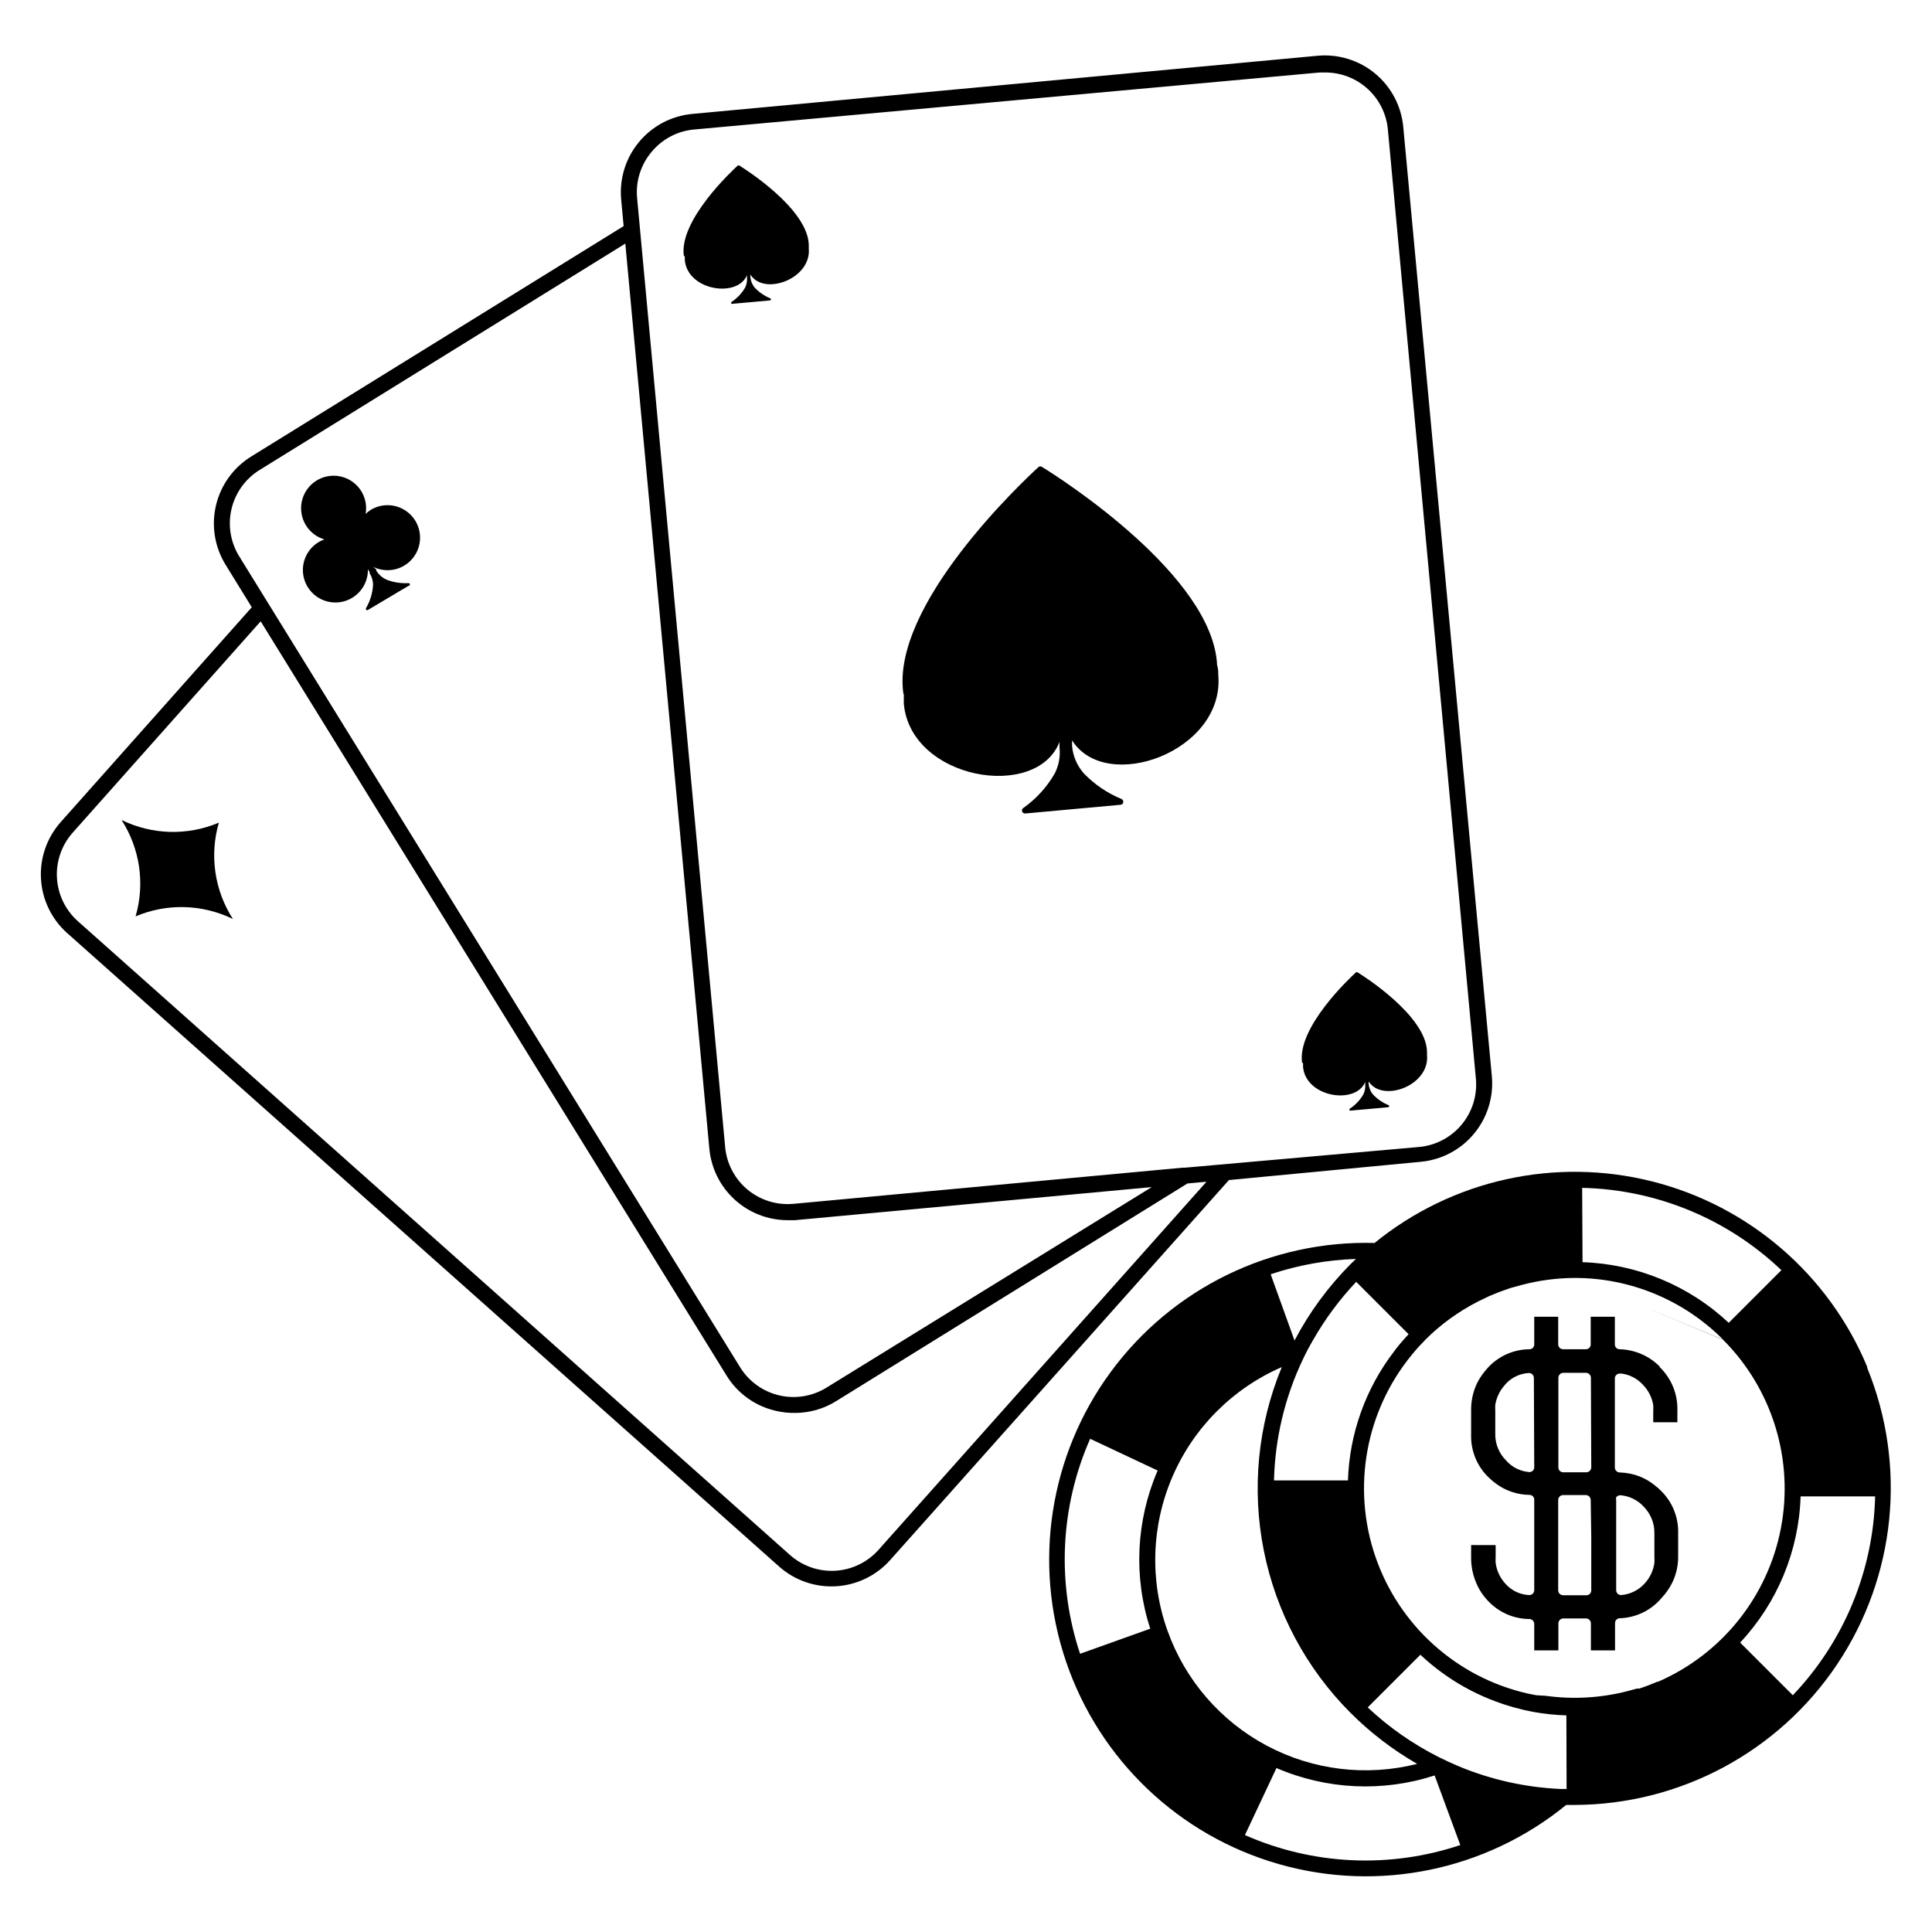 <?xml version="1.0" encoding="UTF-8"?>
<!-- Uploaded to: ICON Repo, www.iconrepo.com, Generator: ICON Repo Mixer Tools -->
<svg fill="#000000" width="800px" height="800px" version="1.1" viewBox="144 144 512 512" xmlns="http://www.w3.org/2000/svg">
 <g>
  <path d="m520.51 451.89c5.504-0.512 10.582-3.184 14.113-7.438 3.535-4.25 5.234-9.73 4.731-15.234l-23.477-251.6c-0.512-5.504-3.188-10.578-7.438-14.113-4.25-3.531-9.73-5.234-15.234-4.731l-165.75 15.418c-5.504 0.512-10.578 3.184-14.113 7.438-3.531 4.25-5.234 9.73-4.727 15.234l0.656 7.055-98.699 61.059c-4.699 2.906-8.055 7.555-9.328 12.93-1.273 5.371-0.367 11.031 2.527 15.738l6.953 11.285-50.633 56.93c-3.672 4.133-5.551 9.551-5.231 15.066 0.32 5.516 2.816 10.68 6.941 14.355l188.73 167.92c4.125 3.637 9.523 5.5 15.016 5.18 5.492-0.32 10.633-2.801 14.309-6.894l89.828-100.76zm-203.89-267.57c2.793-3.418 6.84-5.578 11.234-5.992l165.86-15.117h1.562c4.141 0.008 8.133 1.562 11.188 4.359 3.059 2.793 4.961 6.629 5.336 10.758l23.328 251.55c0.406 4.406-0.961 8.789-3.801 12.184-2.836 3.394-6.906 5.519-11.312 5.902l-62.07 5.492h-0.656l-103.03 9.574v-0.004c-4.406 0.406-8.793-0.961-12.188-3.797-3.394-2.836-5.516-6.91-5.902-11.316l-23.324-251.4c-0.426-4.406 0.938-8.801 3.777-12.195zm-109.23 107.11c-2.312-3.746-3.047-8.262-2.035-12.551 1.008-4.289 3.68-8 7.426-10.32l96.934-60.004 22.27 239.86c0.477 5.168 2.863 9.973 6.691 13.477 3.828 3.5 8.824 5.453 14.016 5.469h1.965l94.566-8.766-86.203 53.148c-3.75 2.316-8.266 3.051-12.551 2.039-4.289-1.012-8.004-3.684-10.324-7.43zm169.43 263.29c-2.934 3.293-7.055 5.289-11.457 5.543-4.402 0.254-8.727-1.25-12.02-4.184l-188.73-167.97c-3.269-2.922-5.254-7.019-5.519-11.398-0.262-4.379 1.215-8.684 4.109-11.98l49.879-56.074 123.48 199.91c2.918 4.734 7.621 8.09 13.047 9.32 1.652 0.387 3.344 0.574 5.039 0.555 3.863 0 7.652-1.082 10.934-3.125l93.102-57.688 5.039-0.453z"/>
  <path d="m383.52 328v2.519c1.863 20.152 35.266 25.746 41.262 10.078v1.512-0.004c0.258 2.359-0.18 4.742-1.258 6.852-2.094 3.656-4.965 6.805-8.414 9.223-0.25 0.219-0.34 0.562-0.227 0.875 0.109 0.312 0.398 0.523 0.73 0.535l25.391-2.32v0.004c0.344-0.055 0.617-0.324 0.676-0.668 0.055-0.344-0.113-0.684-0.422-0.844-3.801-1.559-7.234-3.891-10.078-6.852-1.766-2.031-2.844-4.574-3.074-7.258v-1.461c9.02 14.359 40.605 2.922 38.742-17.383 0-0.855 0-1.664-0.301-2.519-1.059-23.625-41.363-49.473-46.398-52.543-0.27-0.203-0.641-0.203-0.91 0-4.281 3.93-39.297 36.777-35.82 60.156z"/>
  <path d="m325.48 211.93v1.008c0.754 8.113 14.008 10.078 16.473 3.981v0.605h0.004c0.09 0.934-0.086 1.879-0.504 2.719-0.879 1.496-2.082 2.769-3.527 3.731-0.109 0.047-0.184 0.156-0.184 0.277 0 0.117 0.074 0.227 0.184 0.277l10.078-0.906-0.004-0.004c0.168 0 0.305-0.133 0.305-0.301s-0.137-0.301-0.305-0.301c-1.48-0.629-2.82-1.555-3.93-2.723-0.703-0.82-1.129-1.844-1.207-2.922v-0.605c3.578 5.742 16.223 1.16 15.469-6.953v-1.008c-0.352-9.422-16.473-19.75-18.438-20.957h-0.004c-0.105-0.074-0.246-0.074-0.352 0-1.715 1.562-15.668 14.66-14.309 23.98z"/>
  <path d="m489.32 425.74v1.008c0.754 8.113 14.008 10.078 16.473 3.981v0.605c0.09 0.938-0.082 1.879-0.504 2.719-0.875 1.496-2.082 2.769-3.523 3.731-0.113 0.047-0.184 0.156-0.184 0.277 0 0.117 0.07 0.227 0.184 0.277l10.078-0.906-0.004-0.004c0.168 0 0.305-0.133 0.305-0.301 0-0.168-0.137-0.301-0.305-0.301-1.48-0.629-2.82-1.555-3.93-2.723-0.707-0.816-1.129-1.844-1.207-2.922v-0.605c3.578 5.742 16.223 1.16 15.469-6.953v-1.008c-0.352-9.422-16.473-19.75-18.438-20.957h-0.004c-0.105-0.074-0.25-0.074-0.355 0-1.715 1.562-15.668 14.66-14.309 23.98z"/>
  <path d="m202 362.01c-8.293 3.512-17.703 3.254-25.793-0.707 4.887 7.574 6.246 16.891 3.727 25.543 8.297-3.512 17.707-3.254 25.797 0.707-4.887-7.57-6.246-16.891-3.731-25.543z"/>
  <path d="m242.3 279.09c-0.508 0.316-0.98 0.688-1.41 1.105 0.594-3.344-0.832-6.723-3.641-8.633s-6.477-1.988-9.367-0.203c-2.891 1.785-4.461 5.098-4.012 8.465 0.445 3.367 2.832 6.156 6.086 7.125-3.039 1.094-5.207 3.801-5.621 7.008-0.41 3.207 1.012 6.371 3.676 8.199s6.129 2.012 8.973 0.473 4.586-4.539 4.512-7.773l0.453 0.754v0.305c0.609 0.965 0.926 2.086 0.906 3.227-0.141 2.094-0.762 4.125-1.812 5.945-0.066 0.07-0.102 0.168-0.098 0.27 0.004 0.098 0.051 0.191 0.121 0.258 0.156 0.141 0.391 0.129 0.531-0.023l10.68-6.348c0.195 0 0.352-0.16 0.352-0.355 0-0.195-0.156-0.352-0.352-0.352-1.938 0.109-3.875-0.184-5.691-0.855-1.195-0.5-2.203-1.363-2.871-2.469v-0.301l-0.859-0.707c2.723 1.355 5.957 1.18 8.512-0.465 2.559-1.648 4.059-4.519 3.945-7.559-0.109-3.039-1.816-5.797-4.488-7.25-2.668-1.457-5.906-1.395-8.523 0.16z"/>
  <path d="m583.94 506.25c-2.824-2.902-6.676-4.582-10.73-4.684-0.34 0-0.672-0.141-0.906-0.387-0.238-0.246-0.367-0.582-0.352-0.922v-7.305h-6.398v7.305c0.012 0.289-0.078 0.574-0.254 0.805-0.234 0.316-0.609 0.504-1.008 0.504h-6.043c-0.723 0-1.312-0.586-1.312-1.309v-7.305h-6.348v7.305c0.016 0.34-0.113 0.676-0.348 0.922-0.238 0.246-0.566 0.387-0.91 0.387-4.121 0.027-8.055 1.738-10.883 4.734l-0.352 0.402v0.004c-0.965 1.051-1.793 2.219-2.469 3.477l-0.453 0.957c-0.895 2.082-1.344 4.332-1.312 6.598v6.5c-0.109 4.269 1.594 8.391 4.688 11.336 0.598 0.582 1.238 1.121 1.914 1.613 2.566 1.902 5.672 2.941 8.867 2.973 0.344-0.004 0.672 0.137 0.91 0.383 0.234 0.25 0.363 0.582 0.348 0.926v23.93c0 0.355-0.145 0.699-0.398 0.945-0.258 0.246-0.605 0.379-0.961 0.367-2.398-0.105-4.652-1.18-6.246-2.973-1.43-1.531-2.344-3.469-2.621-5.543-0.031-0.504-0.031-1.008 0-1.512v-3.223l-6.5-0.004v3.227c-0.027 2.301 0.418 4.582 1.312 6.699 0.766 1.883 1.895 3.594 3.324 5.039 2.836 2.945 6.742 4.617 10.832 4.637 0.703 0.027 1.258 0.605 1.258 1.309v7.004h6.398v-7.156c0-0.348 0.141-0.68 0.387-0.926 0.242-0.246 0.578-0.383 0.926-0.383h5.996-0.004c0.348 0 0.684 0.137 0.93 0.383 0.242 0.246 0.383 0.578 0.383 0.926v7.156h6.398v-7.207c-0.016-0.34 0.113-0.676 0.352-0.922 0.234-0.246 0.562-0.387 0.906-0.387 4.133-0.133 8.027-1.953 10.781-5.039l1.059-1.211v0.004c0.91-1.105 1.672-2.328 2.269-3.629 0.926-2.074 1.391-4.328 1.359-6.598v-6.148c0.098-4.305-1.645-8.445-4.789-11.387l-0.656-0.605-1.258-1.008c-1.887-1.406-4.078-2.356-6.398-2.769-0.797-0.141-1.605-0.223-2.418-0.25-0.703-0.027-1.258-0.605-1.258-1.312v-23.727c0.023-0.312 0.168-0.602 0.402-0.809 0.254-0.246 0.602-0.375 0.957-0.352h0.453c2.148 0.293 4.125 1.328 5.594 2.922 1.465 1.484 2.43 3.383 2.769 5.441 0.031 0.484 0.031 0.973 0 1.461v3.074h6.398v-3.176c0.109-4.348-1.629-8.543-4.785-11.535zm-33.352 26.602c-0.004 0.348-0.148 0.676-0.402 0.91-0.238 0.238-0.566 0.367-0.906 0.352-2.398-0.18-4.629-1.301-6.195-3.125-1.84-1.844-2.856-4.348-2.824-6.953v-6.246c-0.027-0.488-0.027-0.973 0-1.461 0.121-0.797 0.34-1.574 0.656-2.316 0.266-0.66 0.602-1.285 1.008-1.863 0.305-0.445 0.641-0.867 1.008-1.262l0.352-0.402c1.559-1.562 3.641-2.496 5.844-2.621 0.355-0.023 0.703 0.105 0.957 0.355 0.262 0.246 0.406 0.594 0.406 0.957zm15.113 18.438v14.156l0.004 0.004c0 0.336-0.125 0.66-0.355 0.906-0.234 0.254-0.562 0.398-0.906 0.402h-6.195c-0.723 0-1.312-0.586-1.312-1.309v-23.93c0-0.348 0.141-0.68 0.387-0.926 0.246-0.246 0.578-0.387 0.926-0.387h5.996c0.344 0 0.68 0.141 0.926 0.387 0.246 0.246 0.383 0.578 0.383 0.926zm0-18.391 0.004 0.004c-0.016 0.281-0.121 0.547-0.305 0.758-0.223 0.309-0.574 0.496-0.957 0.504h-6.246c-0.676-0.027-1.211-0.586-1.211-1.262v-23.777c0-0.348 0.141-0.684 0.387-0.926 0.242-0.246 0.578-0.387 0.926-0.387h5.996-0.004c0.348 0 0.684 0.141 0.93 0.387 0.242 0.242 0.383 0.578 0.383 0.926zm6.801 7.707 0.004 0.008c0.25-0.254 0.602-0.383 0.957-0.355 2.332 0.195 4.504 1.258 6.094 2.973 0.93 0.941 1.668 2.055 2.168 3.277 0.484 1.199 0.723 2.484 0.707 3.777v6.398c0.031 0.504 0.031 1.008 0 1.512-0.297 2.106-1.25 4.062-2.723 5.59-1.605 1.715-3.801 2.758-6.144 2.926-0.32-0.008-0.629-0.133-0.859-0.355-0.266-0.246-0.41-0.594-0.402-0.957v-23.879c-0.082-0.305-0.043-0.629 0.102-0.906z"/>
  <path d="m638.86 506.3c-10.176-24.488-31.324-42.734-57.039-49.215-25.719-6.477-52.984-0.43-73.551 16.316-27.477-0.75-53.578 12-69.879 34.133-16.297 22.133-20.727 50.848-11.855 76.863 8.871 26.016 29.922 46.039 56.348 53.602 26.422 7.566 54.879 1.711 76.172-15.672h2.168c27.973-0.059 54.082-14.035 69.645-37.277 15.562-23.246 18.539-52.711 7.941-78.598zm-75.57-47.508h-0.004c19.703 0.441 38.535 8.219 52.801 21.816l-13.957 13.957v-0.004c-10.535-9.883-24.305-15.594-38.742-16.07zm-59.953 24.836 13.957 13.957-0.707 0.754c-1.109 1.211-2.168 2.469-3.125 3.777v0.004c-7.559 9.84-11.844 21.805-12.242 34.207h-19.598c0.27-11.152 2.894-22.125 7.707-32.191 0.805-1.715 1.715-3.426 2.672-5.039h-0.004c3.184-5.578 7.023-10.754 11.438-15.418zm-22.52-1.965-0.004 0.004c7.273-2.426 14.859-3.781 22.52-4.031l-1.512 1.461h0.004c-5.894 5.949-10.867 12.738-14.762 20.152l-6.246-17.332zm-50.586 100.61c-6.227-18.664-5.277-38.98 2.672-56.98l17.887 8.414h-0.004c-5.731 13.266-6.43 28.168-1.965 41.914zm23.227-5.945c-4.809-13.328-4.363-27.988 1.254-40.996 5.617-13.012 15.977-23.391 28.973-29.035-6.352 15.359-8.016 32.254-4.777 48.551 3.234 16.301 11.227 31.277 22.965 43.043 5.273 5.277 11.219 9.832 17.684 13.555-13.438 3.402-27.66 1.672-39.891-4.848-12.23-6.523-21.594-17.367-26.258-30.422zm20.402 54.109 8.414-17.887c13.27 5.731 28.172 6.43 41.918 1.965l6.801 18.441c-18.711 6.269-39.09 5.32-57.133-2.672zm85.297-13.805v1.461h-1.613c-9.301-0.414-18.461-2.457-27.055-6.047l-2.621-1.16-2.621-1.258h0.004c-6.867-3.453-13.195-7.883-18.793-13.148l13.957-13.957c7.109 6.691 15.762 11.52 25.188 14.059l2.367 0.605 2.469 0.504h0.004c2.859 0.516 5.758 0.816 8.664 0.906zm24.184-27.004-2.769 1.109-2.117 0.754h-0.656l-2.418 0.656c-7.102 1.836-14.496 2.266-21.766 1.258l-2.469-0.148-2.316-0.453v-0.004c-18.852-4.305-34.129-18.066-40.371-36.371-6.238-18.301-2.555-38.531 9.738-53.457 1.008-1.242 2.082-2.434 3.223-3.578l0.352-0.402h0.004c4.086-4.055 8.777-7.453 13.906-10.074l3.023-1.461 2.871-1.16 2.719-0.957 2.922-0.805c4.57-1.211 9.277-1.84 14.008-1.867 14.781-0.031 28.969 5.848 39.398 16.324l-22.418-9.27 22.418 9.32c13.062 13.078 18.805 31.773 15.336 49.93s-15.703 33.418-32.668 40.758zm35.77 3.629-13.957-13.957c9.875-10.539 15.57-24.312 16.023-38.742h19.75c-0.465 19.668-8.246 38.457-21.816 52.699z"/>
  <path d="m578.25 489.73-16.977-7.055z"/>
 </g>
</svg>